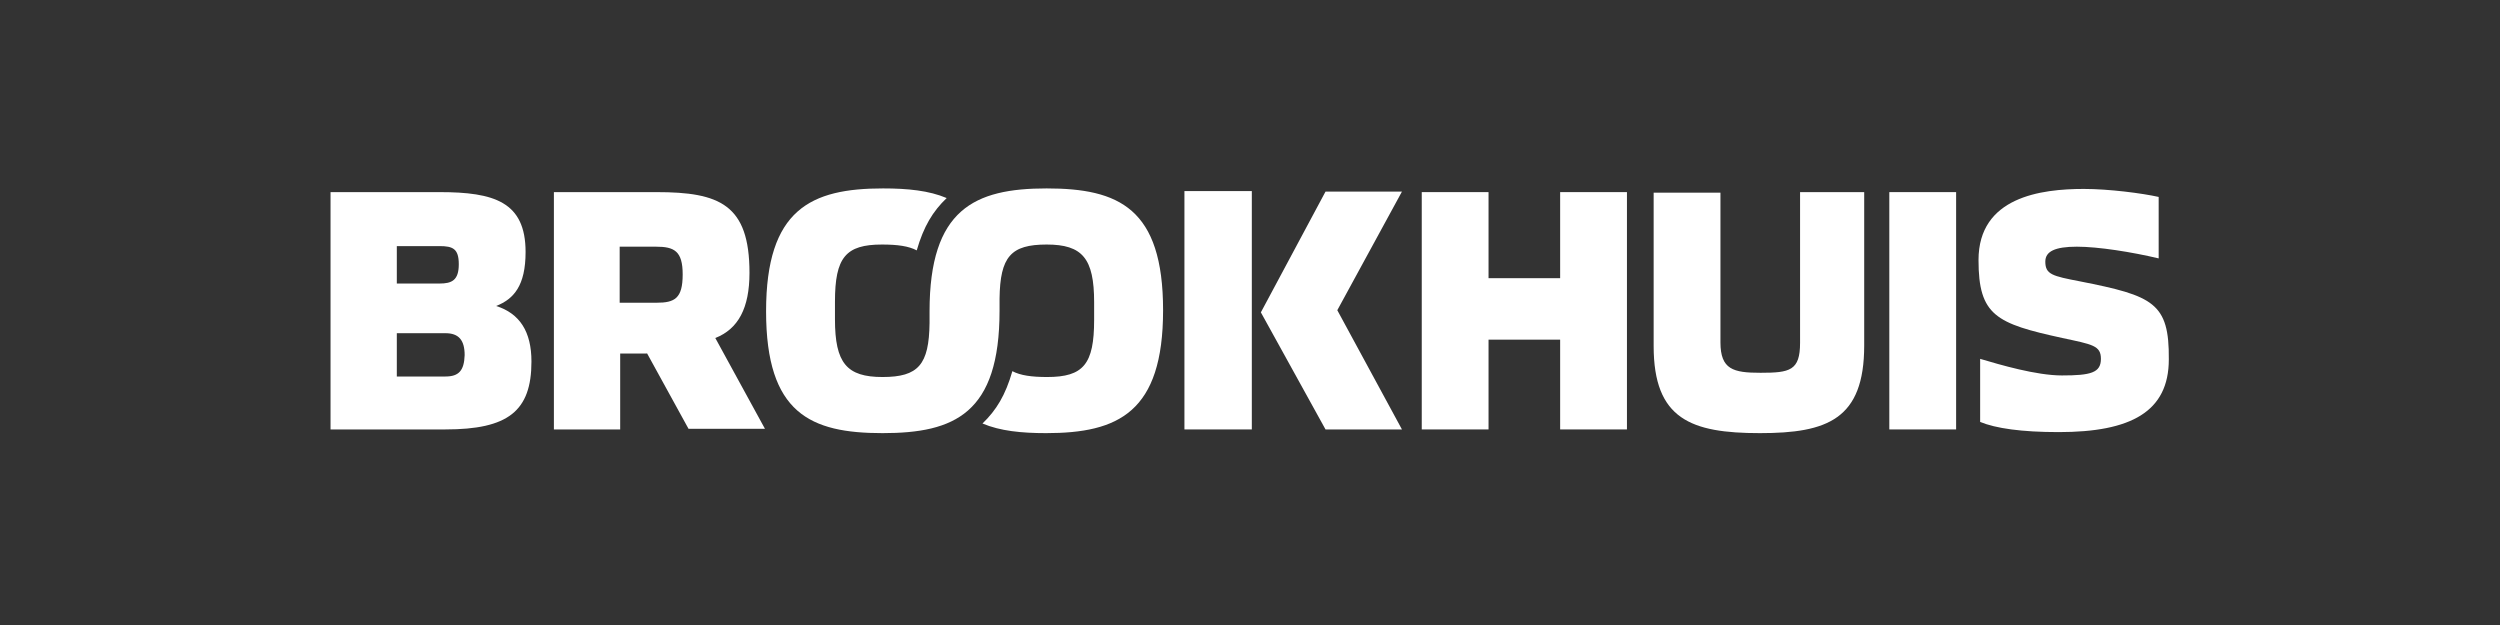 <svg xmlns="http://www.w3.org/2000/svg" xmlns:xlink="http://www.w3.org/1999/xlink" width="200" viewBox="0 0 150 37.5" height="50" preserveAspectRatio="xMidYMid meet"><rect x="0" y="0" width="150" height="37.5" fill="#333333" stroke="none"/><path fill="#ffffff" d="M 29.77 18.359 C 30.828 17.941 31.535 17.141 31.535 15.121 C 31.535 12.105 29.645 11.527 26.371 11.527 L 19.832 11.527 L 19.832 25.766 L 26.727 25.766 C 30.477 25.766 31.887 24.676 31.887 21.691 C 31.887 19.898 31.184 18.809 29.77 18.359 Z M 23.809 14.766 L 26.371 14.766 C 27.176 14.766 27.527 14.926 27.527 15.855 C 27.527 16.82 27.109 17.012 26.371 17.012 L 23.809 17.012 Z M 26.727 22.59 L 23.809 22.59 L 23.809 19.992 L 26.727 19.992 C 27.527 19.992 27.879 20.41 27.879 21.309 C 27.848 22.238 27.527 22.59 26.727 22.59 Z M 26.727 22.59 " fill-opacity="1" fill-rule="nonzero"></path><path fill="#ffffff" d="M 71.066 11.465 L 75.109 11.465 L 75.109 25.766 L 71.066 25.766 Z M 71.066 11.465 " fill-opacity="1" fill-rule="nonzero"></path><path fill="#ffffff" d="M 93.609 16.691 L 89.312 16.691 L 89.312 11.527 L 85.305 11.527 L 85.305 25.766 L 89.312 25.766 L 89.312 20.379 L 93.609 20.379 L 93.609 25.766 L 97.617 25.766 L 97.617 11.527 L 93.609 11.527 Z M 93.609 16.691 " fill-opacity="1" fill-rule="nonzero"></path><path fill="#ffffff" d="M 108.004 20.57 C 108.004 22.238 107.395 22.367 105.633 22.367 C 103.996 22.367 103.227 22.172 103.227 20.539 L 103.227 11.559 L 99.219 11.559 L 99.219 20.762 C 99.219 25.156 101.465 25.988 105.598 25.988 C 109.641 25.988 111.852 25.156 111.852 20.73 L 111.852 11.527 L 108.004 11.527 Z M 108.004 20.57 " fill-opacity="1" fill-rule="nonzero"></path><path fill="#ffffff" d="M 113.359 11.527 L 117.367 11.527 L 117.367 25.766 L 113.359 25.766 Z M 113.359 11.527 " fill-opacity="1" fill-rule="nonzero"></path><path fill="#ffffff" d="M 124.805 16.883 C 123.137 16.562 122.719 16.465 122.719 15.695 C 122.719 15.086 123.297 14.801 124.613 14.801 C 125.895 14.801 127.914 15.121 129.52 15.504 L 129.52 11.816 C 128.523 11.594 126.535 11.336 125.027 11.336 C 122.465 11.336 118.711 11.816 118.711 15.602 C 118.711 18.934 119.77 19.414 123.746 20.281 C 125.543 20.668 126.055 20.73 126.055 21.531 C 126.055 22.367 125.445 22.527 123.715 22.527 C 122.176 22.527 119.996 21.883 118.809 21.531 L 118.809 25.316 C 119.738 25.699 121.277 25.926 123.523 25.926 C 127.852 25.926 130.129 24.707 130.129 21.562 C 130.16 18.164 129.195 17.75 124.805 16.883 Z M 124.805 16.883 " fill-opacity="1" fill-rule="nonzero"></path><path fill="#ffffff" d="M 79.531 11.496 L 75.652 18.742 L 79.531 25.766 L 84.117 25.766 L 80.238 18.613 L 84.117 11.496 Z M 79.531 11.496 " fill-opacity="1" fill-rule="nonzero"></path><path fill="#ffffff" d="M 44.969 16.371 C 44.969 12.266 43.172 11.527 39.391 11.527 L 33.234 11.527 L 33.234 25.766 L 37.211 25.766 L 37.211 21.211 L 38.812 21.211 L 38.812 21.18 L 39.711 22.816 L 41.312 25.73 L 45.898 25.73 L 42.918 20.281 C 44.297 19.738 44.969 18.484 44.969 16.371 Z M 39.391 18.164 L 37.18 18.164 L 37.18 14.801 L 39.359 14.801 C 40.449 14.801 40.961 15.055 40.961 16.465 C 40.961 17.91 40.48 18.164 39.391 18.164 Z M 39.391 18.164 " fill-opacity="1" fill-rule="nonzero"></path><path fill="#ffffff" d="M 62.797 11.305 C 58.469 11.305 55.773 12.555 55.773 18.68 C 55.773 18.934 55.773 19.16 55.773 19.383 C 55.742 21.883 55.102 22.621 52.953 22.621 C 50.805 22.621 50.098 21.789 50.098 19.16 L 50.098 18.102 C 50.098 15.441 50.742 14.672 52.922 14.672 C 53.852 14.672 54.523 14.766 55.004 15.023 C 55.422 13.582 55.965 12.684 56.801 11.883 C 55.742 11.434 54.461 11.305 52.984 11.305 C 48.656 11.305 45.965 12.555 45.965 18.68 C 45.965 24.801 48.625 25.988 52.953 25.988 C 57.281 25.988 59.973 24.801 59.973 18.645 C 59.973 18.391 59.973 18.133 59.973 17.91 C 60.008 15.406 60.648 14.672 62.797 14.672 C 64.945 14.672 65.648 15.504 65.648 18.133 L 65.648 19.191 C 65.648 21.852 65.008 22.621 62.828 22.621 C 61.898 22.621 61.227 22.527 60.742 22.27 C 60.328 23.711 59.781 24.609 58.949 25.41 C 60.008 25.859 61.289 25.988 62.766 25.988 C 67.094 25.988 69.785 24.738 69.785 18.613 C 69.785 12.492 67.125 11.305 62.797 11.305 Z M 62.797 11.305 " fill-opacity="1" fill-rule="nonzero"></path></svg>